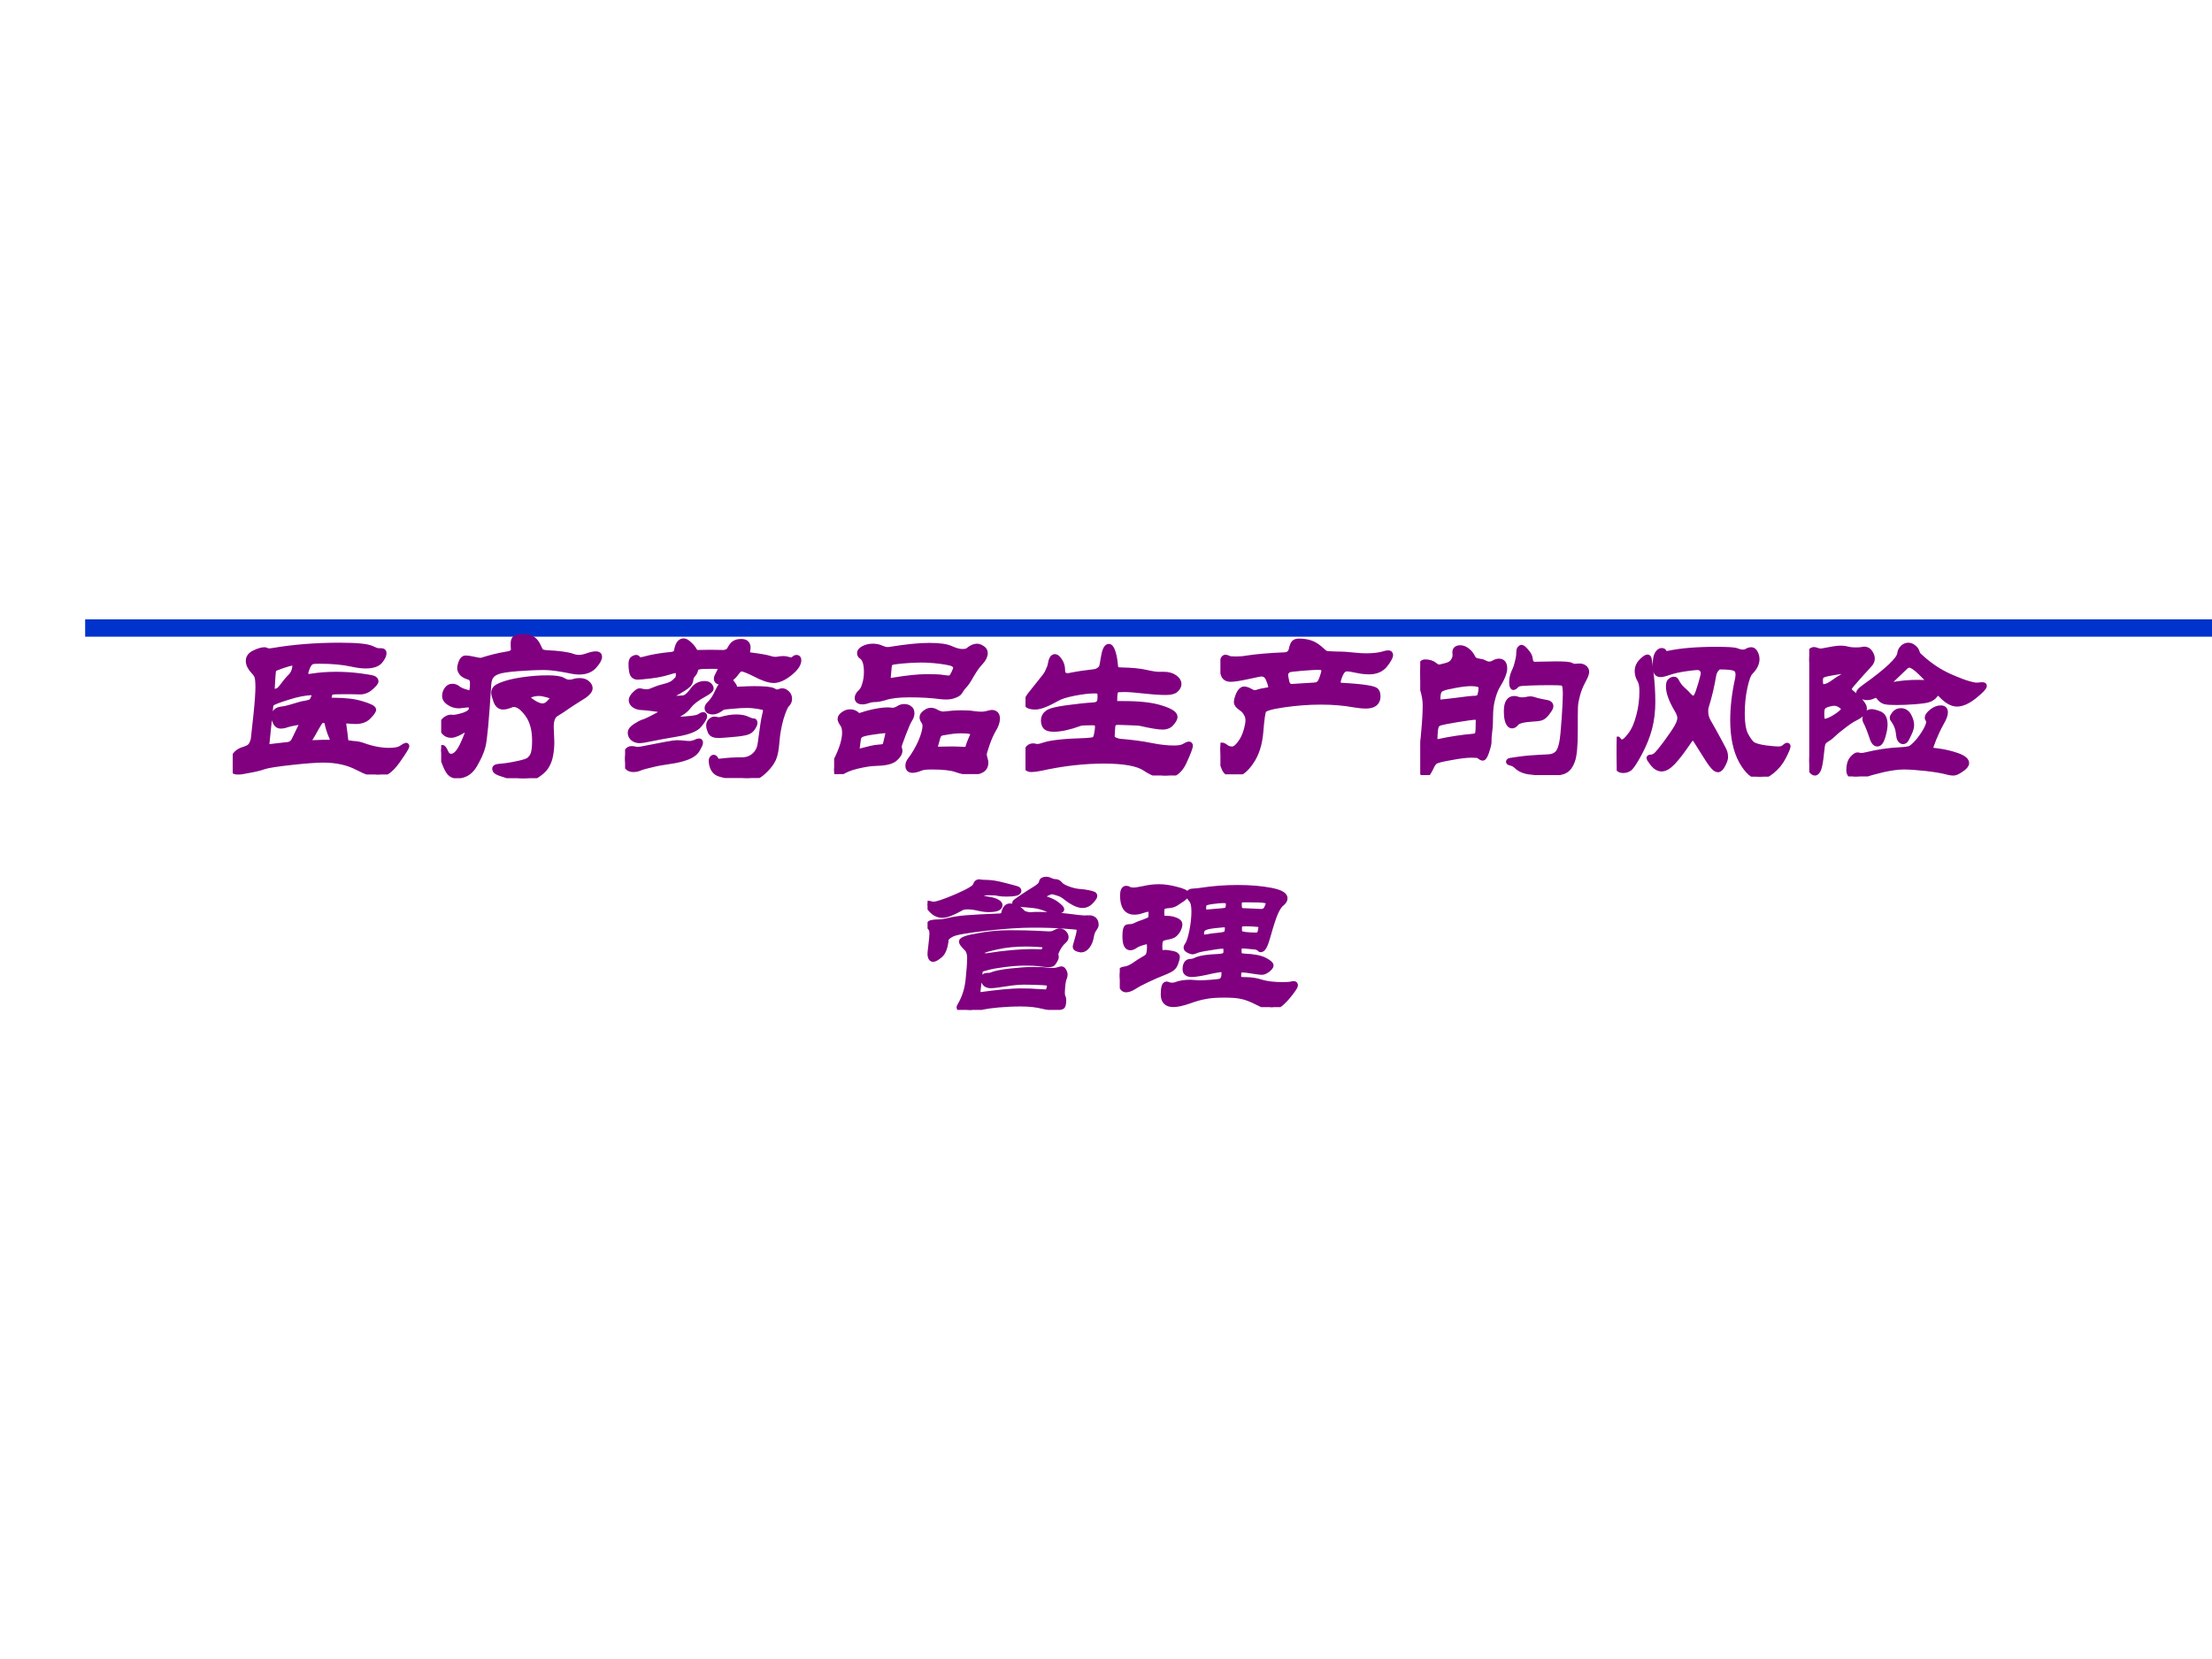 <?xml version="1.0" encoding="UTF-8" standalone="no"?>
<!DOCTYPE svg PUBLIC "-//W3C//DTD SVG 1.1//EN" "http://www.w3.org/Graphics/SVG/1.1/DTD/svg11.dtd">
<svg xmlns="http://www.w3.org/2000/svg" xmlns:xlink="http://www.w3.org/1999/xlink" version="1.1" width="720pt" height="540pt" viewBox="0 0 720 540">
<rect x="0" y="0" width="720" height="540" fill="#808080" stroke="none"/>
<g enable-background="new">
<g>
<g id="Layer-1" data-name="Artifact">
<clipPath id="cp0">
<path transform="matrix(1,0,0,-1,0,540)" d="M 0 0 L 720 0 L 720 540 L 0 540 Z " fill-rule="evenodd"/>
</clipPath>
<g clip-path="url(#cp0)">
<path transform="matrix(1,0,0,-1,0,540)" d="M 0 0 L 720 0 L 720 540 L 0 540 Z " fill="#ffffff" fill-rule="evenodd"/>
</g>
</g>
<g id="Layer-1" data-name="Artifact">
<clipPath id="cp1">
<path transform="matrix(1,0,0,-1,0,540)" d="M 0 0 L 720 0 L 720 540 L 0 540 Z " fill-rule="evenodd"/>
</clipPath>
<g clip-path="url(#cp1)">
<path transform="matrix(1,0,0,-1,0,540)" d="M 27.72 332.76 L 720 332.76 L 720 338.4 L 27.72 338.4 Z " fill="#0033cc" fill-rule="evenodd"/>
</g>
</g>
<g id="Layer-1" data-name="Span">
<clipPath id="cp2">
<path transform="matrix(1,0,0,-1,0,540)" d="M 0 0 L 720 0 L 720 540 L 0 540 Z " fill-rule="evenodd"/>
</clipPath>
<g clip-path="url(#cp2)">
<symbol id="font_3_1207">
<path d="M .884 .145 C .884 .139 .868 .113 .836 .068 C .804 .023 .772 0 .739 0 C .717 0 .682 .012 .634 .037 C .586 .062 .528 .075 .46 .075 C .425 .075 .372 .071 .299 .063 C .226 .055 .18 .048 .159 .041 C .139 .034 .115 .028 .086 .023 C .058 .017 .038 .014 .027 .014 C .016 .014 .008 .016 .005 .021 C .002 .026 0 .035 0 .05 C 0 .091 .019 .116 .058 .127 C .078 .133 .091 .141 .096 .152 C .102 .163 .106 .174 .107 .185 L .12 .304 C .127 .371 .13 .418 .13 .444 C .13 .471 .128 .489 .125 .498 C .122 .507 .116 .516 .107 .525 C .09 .543 .081 .561 .081 .578 C .081 .595 .091 .609 .111 .618 C .132 .628 .149 .633 .162 .633 C .165 .633 .169 .632 .172 .63 C .176 .628 .18 .627 .185 .627 C .19 .627 .196 .628 .204 .629 C .309 .647 .422 .656 .543 .656 C .629 .656 .684 .651 .707 .64 C .72 .634 .729 .63 .734 .629 C .739 .628 .746 .628 .755 .628 C .764 .628 .768 .625 .768 .618 C .768 .607 .762 .594 .749 .578 C .736 .562 .712 .554 .676 .554 C .656 .554 .633 .557 .606 .563 C .56 .573 .505 .578 .441 .578 C .422 .578 .41 .577 .406 .576 C .402 .575 .398 .573 .393 .568 C .388 .564 .383 .556 .378 .543 C .373 .531 .37 .521 .37 .514 C .37 .5 .379 .495 .397 .498 C .439 .505 .482 .508 .526 .508 C .57 .508 .611 .505 .649 .5 C .687 .495 .709 .491 .716 .488 C .723 .485 .727 .48 .727 .474 C .727 .468 .718 .458 .701 .443 C .684 .428 .665 .421 .644 .422 C .623 .423 .596 .423 .563 .423 C .531 .423 .512 .422 .506 .421 C .5 .42 .495 .416 .492 .407 C .489 .398 .488 .391 .488 .386 C .488 .381 .489 .378 .492 .377 C .495 .376 .502 .376 .513 .376 C .574 .376 .622 .37 .659 .358 C .696 .347 .715 .337 .715 .33 C .715 .323 .706 .311 .688 .293 C .671 .276 .644 .269 .609 .272 C .596 .273 .585 .274 .576 .274 C .567 .274 .562 .271 .562 .264 C .569 .215 .572 .186 .573 .177 C .574 .169 .576 .164 .579 .162 C .582 .16 .593 .158 .614 .156 C .635 .155 .651 .151 .664 .146 C .711 .129 .755 .121 .796 .121 C .825 .121 .846 .125 .859 .134 C .872 .143 .88 .147 .881 .147 C .883 .147 .884 .146 .884 .145 M .209 .421 C .224 .421 .237 .427 .246 .439 C .265 .464 .279 .482 .29 .493 C .309 .51 .318 .532 .318 .559 C .318 .566 .315 .569 .309 .569 C .298 .569 .28 .564 .253 .555 C .227 .546 .212 .54 .209 .536 C .206 .532 .204 .52 .203 .501 L .199 .435 C .199 .426 .202 .421 .209 .421 M .35 .25 C .353 .257 .355 .262 .355 .265 C .355 .268 .353 .269 .35 .269 C .347 .269 .336 .267 .318 .264 C .301 .261 .286 .258 .275 .254 C .264 .25 .254 .248 .243 .248 C .233 .248 .225 .253 .219 .264 C .214 .275 .211 .285 .211 .294 C .211 .315 .223 .328 .247 .331 C .265 .333 .286 .338 .311 .346 C .336 .354 .355 .359 .37 .361 C .385 .364 .395 .367 .399 .37 C .404 .373 .408 .38 .412 .39 C .416 .401 .418 .408 .418 .412 C .418 .416 .415 .418 .408 .418 C .372 .418 .329 .41 .28 .394 C .231 .379 .204 .368 .198 .362 C .194 .359 .192 .352 .191 .341 L .172 .154 C .172 .145 .177 .14 .186 .14 C .187 .14 .201 .142 .23 .145 C .259 .148 .277 .15 .283 .151 C .29 .152 .295 .155 .3 .158 C .305 .162 .31 .167 .313 .174 L .35 .25 M .512 .171 C .512 .172 .511 .174 .51 .177 C .499 .202 .491 .224 .486 .243 C .482 .262 .479 .272 .476 .274 C .473 .276 .469 .277 .462 .277 C .455 .277 .45 .275 .446 .271 C .442 .267 .434 .255 .423 .235 C .412 .215 .403 .199 .396 .188 C .389 .177 .385 .17 .385 .166 C .385 .162 .39 .16 .399 .16 L .432 .161 C .444 .162 .462 .162 .486 .162 C .503 .162 .512 .165 .512 .171 Z "/>
</symbol>
<symbol id="font_3_bd2">
<path d="M .804 .618 C .804 .607 .795 .591 .777 .571 C .76 .552 .735 .542 .702 .542 C .692 .542 .681 .543 .67 .545 C .607 .558 .559 .565 .526 .565 C .485 .565 .439 .563 .388 .559 C .337 .555 .304 .55 .287 .543 C .271 .537 .259 .529 .252 .518 C .245 .508 .241 .493 .24 .474 C .229 .295 .219 .192 .211 .163 C .204 .134 .189 .102 .168 .066 C .147 .031 .118 .013 .079 .013 C .065 .013 .054 .018 .045 .027 C .036 .036 .027 .054 .016 .083 C .005 .112 0 .132 0 .141 C 0 .15 .002 .155 .006 .155 C .01 .155 .015 .147 .022 .132 C .029 .117 .038 .11 .051 .11 C .072 .11 .091 .13 .11 .17 C .129 .211 .139 .238 .139 .253 C .139 .256 .138 .258 .135 .258 C .133 .258 .129 .256 .122 .251 C .09 .23 .066 .22 .051 .22 C .036 .22 .025 .225 .016 .235 C .008 .246 .004 .256 .004 .266 C .004 .277 .009 .286 .018 .295 C .028 .304 .039 .309 .05 .309 L .061 .308 C .073 .308 .092 .312 .117 .32 C .142 .329 .155 .34 .155 .354 C .155 .368 .149 .375 .137 .375 L .091 .37 C .072 .37 .056 .375 .041 .385 C .026 .395 .019 .406 .019 .417 C .019 .429 .022 .44 .029 .45 C .036 .461 .045 .466 .056 .466 C .067 .466 .076 .463 .083 .457 C .09 .451 .101 .445 .117 .44 C .133 .435 .143 .432 .147 .432 C .156 .432 .161 .449 .161 .483 C .161 .502 .154 .513 .14 .516 C .126 .52 .115 .526 .107 .534 C .1 .543 .096 .551 .096 .559 C .096 .567 .098 .577 .103 .59 C .108 .603 .115 .61 .124 .61 C .133 .61 .147 .608 .165 .604 C .183 .6 .194 .598 .199 .598 C .204 .598 .21 .599 .217 .602 C .252 .613 .291 .623 .334 .63 C .359 .633 .371 .643 .369 .658 C .368 .667 .368 .676 .368 .687 C .368 .698 .371 .706 .376 .711 C .382 .716 .395 .719 .416 .719 C .437 .719 .454 .715 .465 .707 C .477 .699 .486 .687 .493 .671 C .5 .655 .505 .646 .51 .643 C .515 .64 .523 .638 .536 .637 C .599 .634 .642 .628 .665 .62 C .678 .615 .691 .613 .702 .613 C .714 .613 .728 .616 .745 .622 C .762 .628 .776 .631 .787 .631 C .798 .631 .804 .627 .804 .618 M .705 .495 C .721 .495 .733 .491 .742 .483 C .751 .475 .756 .467 .756 .458 C .756 .443 .737 .425 .7 .404 C .668 .384 .647 .37 .637 .363 C .628 .356 .61 .344 .585 .329 C .567 .319 .558 .296 .558 .261 L .561 .185 C .561 .16 .559 .137 .555 .118 C .552 .099 .546 .083 .538 .068 C .53 .053 .519 .04 .504 .029 C .489 .017 .476 .009 .465 .006 C .454 .002 .437 0 .415 0 C .393 0 .367 .005 .337 .014 C .307 .023 .289 .03 .283 .034 C .277 .038 .274 .043 .274 .049 C .274 .055 .282 .058 .298 .059 C .314 .06 .339 .063 .374 .07 C .409 .077 .431 .083 .44 .088 C .45 .093 .459 .102 .466 .115 C .473 .128 .477 .153 .477 .19 C .477 .247 .465 .292 .44 .326 C .415 .36 .392 .377 .369 .377 C .364 .377 .356 .375 .345 .37 C .334 .366 .324 .364 .314 .364 C .299 .364 .287 .374 .28 .393 C .273 .412 .269 .427 .269 .436 C .269 .445 .273 .453 .281 .46 C .29 .467 .307 .474 .332 .482 C .358 .49 .389 .496 .426 .501 C .463 .506 .502 .509 .541 .509 C .58 .509 .606 .505 .618 .498 C .63 .491 .64 .487 .649 .487 C .658 .487 .667 .488 .676 .491 C .685 .494 .695 .495 .705 .495 M .515 .366 C .528 .366 .54 .372 .551 .384 C .563 .396 .569 .405 .569 .41 C .569 .415 .56 .42 .542 .425 C .525 .43 .51 .433 .497 .433 C .484 .433 .472 .431 .459 .427 C .446 .423 .44 .418 .44 .411 C .44 .405 .449 .396 .468 .384 C .487 .372 .503 .366 .515 .366 Z "/>
</symbol>
<symbol id="font_3_11f3">
<path d="M .882 .599 C .882 .58 .867 .558 .837 .534 C .807 .51 .78 .498 .756 .498 C .733 .498 .7 .509 .657 .532 C .623 .549 .601 .557 .59 .557 C .584 .557 .576 .55 .566 .537 C .557 .524 .549 .516 .542 .511 C .536 .507 .533 .503 .533 .5 C .533 .497 .536 .492 .543 .483 C .55 .474 .555 .467 .556 .461 C .558 .456 .561 .452 .564 .451 C .567 .45 .578 .45 .595 .451 C .612 .452 .633 .453 .657 .453 C .709 .453 .741 .45 .754 .443 C .762 .438 .768 .436 .773 .436 C .778 .436 .783 .437 .786 .439 C .79 .441 .795 .442 .801 .442 C .808 .442 .815 .438 .823 .431 C .831 .424 .835 .414 .835 .403 C .835 .392 .831 .383 .822 .374 C .814 .366 .804 .343 .792 .304 C .781 .265 .774 .226 .771 .187 C .768 .148 .763 .118 .754 .098 C .745 .079 .732 .061 .715 .044 C .698 .027 .683 .015 .67 .009 C .657 .003 .641 0 .621 0 C .601 0 .574 .003 .54 .009 C .507 .014 .484 .02 .473 .025 C .462 .03 .454 .039 .448 .051 C .443 .063 .44 .075 .44 .088 C .44 .093 .441 .096 .443 .099 C .446 .102 .448 .104 .451 .104 C .454 .104 .458 .101 .461 .094 C .464 .087 .469 .084 .474 .084 C .48 .084 .486 .084 .491 .085 C .523 .089 .558 .091 .596 .091 C .621 .091 .641 .099 .658 .114 C .675 .129 .686 .15 .689 .175 C .699 .251 .706 .297 .71 .313 C .714 .329 .716 .34 .716 .345 C .716 .351 .714 .355 .709 .358 C .704 .361 .694 .363 .677 .366 C .66 .369 .641 .371 .62 .371 C .599 .371 .575 .37 .548 .367 C .522 .365 .506 .363 .501 .362 C .496 .361 .492 .358 .487 .354 C .471 .343 .458 .338 .447 .338 C .437 .338 .43 .34 .425 .343 C .421 .346 .419 .351 .419 .356 C .419 .362 .422 .368 .429 .375 C .444 .39 .456 .407 .464 .424 C .477 .451 .485 .467 .49 .47 C .495 .473 .497 .477 .497 .482 C .497 .487 .493 .49 .486 .49 C .473 .49 .466 .495 .466 .506 C .466 .511 .47 .52 .477 .533 C .484 .546 .488 .556 .488 .561 C .488 .566 .485 .569 .48 .569 C .475 .57 .458 .57 .429 .57 C .4 .57 .381 .569 .372 .566 C .363 .563 .358 .558 .357 .55 C .356 .543 .352 .535 .345 .527 C .338 .52 .334 .511 .333 .501 C .332 .491 .328 .483 .322 .476 C .316 .47 .306 .462 .291 .453 C .277 .444 .257 .433 .231 .42 C .228 .418 .226 .416 .226 .413 C .226 .41 .23 .408 .238 .406 C .246 .405 .255 .404 .265 .404 C .276 .404 .286 .405 .297 .406 C .308 .408 .318 .415 .328 .426 C .338 .437 .344 .445 .346 .448 C .361 .469 .381 .479 .405 .479 C .416 .479 .423 .476 .428 .471 C .433 .466 .436 .461 .436 .455 C .436 .449 .424 .439 .4 .426 C .365 .407 .339 .387 .323 .366 C .308 .346 .285 .329 .255 .316 C .248 .313 .245 .309 .245 .304 C .245 .299 .249 .296 .258 .296 C .262 .296 .277 .297 .304 .299 C .331 .301 .349 .303 .358 .305 C .368 .307 .376 .31 .382 .314 C .389 .319 .394 .321 .397 .321 C .401 .321 .403 .319 .403 .315 C .403 .306 .394 .292 .377 .271 C .36 .25 .322 .235 .262 .225 C .203 .215 .159 .207 .131 .201 C .104 .195 .084 .192 .073 .192 C .062 .192 .052 .195 .042 .202 C .033 .209 .028 .219 .028 .23 C .028 .242 .037 .253 .055 .264 C .073 .275 .084 .281 .087 .282 C .094 .283 .114 .291 .146 .308 C .179 .325 .195 .335 .195 .34 C .195 .345 .179 .35 .147 .354 C .116 .358 .096 .36 .089 .36 C .072 .36 .058 .364 .048 .371 C .038 .378 .033 .387 .033 .396 C .033 .405 .039 .415 .05 .426 C .061 .437 .069 .442 .073 .442 C .078 .442 .083 .441 .089 .439 C .096 .438 .103 .437 .111 .437 C .119 .437 .131 .44 .146 .447 C .162 .454 .18 .46 .201 .465 C .222 .47 .238 .477 .248 .485 C .258 .494 .265 .5 .268 .505 C .271 .51 .273 .516 .273 .524 C .273 .541 .268 .549 .258 .549 C .253 .549 .238 .545 .215 .538 C .192 .531 .163 .525 .129 .521 C .096 .517 .074 .515 .063 .515 C .053 .515 .045 .519 .04 .527 C .035 .536 .032 .554 .032 .581 C .032 .594 .035 .602 .041 .606 C .047 .61 .052 .612 .056 .612 C .06 .612 .063 .61 .065 .606 C .067 .602 .071 .6 .077 .6 C .083 .6 .089 .601 .096 .603 C .135 .614 .182 .622 .235 .627 C .245 .628 .252 .631 .256 .634 C .26 .637 .263 .643 .264 .651 C .27 .681 .281 .696 .298 .696 C .306 .696 .316 .69 .327 .679 C .339 .668 .347 .658 .35 .651 C .354 .644 .357 .64 .36 .639 C .363 .638 .366 .637 .371 .637 L .43 .638 L .5 .637 C .505 .637 .511 .638 .518 .641 C .525 .644 .529 .648 .531 .651 C .541 .67 .55 .682 .559 .686 C .568 .691 .579 .693 .592 .693 C .613 .693 .624 .683 .624 .662 C .624 .659 .623 .654 .622 .647 C .621 .64 .62 .635 .62 .632 C .62 .629 .625 .626 .634 .625 C .688 .618 .722 .612 .737 .607 C .752 .602 .765 .601 .776 .603 C .787 .605 .796 .606 .805 .606 C .814 .606 .822 .605 .83 .602 C .838 .6 .844 .599 .847 .599 C .85 .599 .854 .601 .859 .605 C .864 .61 .869 .612 .872 .612 C .879 .612 .882 .608 .882 .599 M .65 .289 L .654 .289 C .657 .289 .659 .286 .659 .28 C .659 .274 .655 .266 .648 .255 C .641 .245 .632 .238 .619 .234 C .606 .23 .582 .226 .545 .223 C .509 .22 .486 .218 .475 .218 C .454 .218 .44 .224 .435 .236 C .43 .248 .427 .258 .427 .267 C .427 .276 .43 .284 .436 .289 C .442 .295 .448 .298 .454 .298 C .461 .298 .465 .297 .468 .296 C .471 .295 .474 .295 .477 .295 C .48 .295 .485 .296 .49 .297 C .518 .305 .543 .309 .565 .309 C .588 .309 .606 .306 .621 .299 C .636 .292 .645 .289 .65 .289 M .382 .18 C .382 .174 .377 .163 .367 .146 C .358 .13 .341 .117 .318 .108 C .295 .099 .265 .091 .228 .086 C .191 .081 .159 .075 .132 .068 C .106 .062 .087 .057 .075 .052 C .064 .047 .053 .045 .042 .045 C .014 .045 0 .063 0 .099 C 0 .114 .003 .126 .01 .135 C .017 .144 .024 .148 .032 .148 C .04 .148 .046 .147 .05 .146 C .054 .145 .058 .144 .063 .144 C .068 .144 .074 .145 .083 .146 C .188 .167 .247 .178 .262 .178 C .277 .178 .289 .177 .298 .176 C .308 .175 .318 .174 .327 .174 C .336 .174 .346 .176 .356 .18 C .366 .185 .373 .187 .376 .187 C .38 .187 .382 .185 .382 .18 Z "/>
</symbol>
<symbol id="font_3_d99">
<path d="M .726 .649 C .734 .649 .743 .646 .752 .64 C .762 .634 .767 .626 .767 .616 C .767 .601 .759 .585 .744 .569 C .729 .554 .714 .532 .698 .505 C .683 .478 .671 .46 .662 .451 C .654 .443 .646 .432 .637 .417 C .633 .411 .624 .406 .611 .401 C .598 .396 .584 .394 .571 .394 C .558 .394 .548 .395 .54 .396 C .493 .402 .442 .405 .385 .405 C .328 .405 .286 .4 .257 .39 C .237 .384 .221 .381 .208 .381 C .196 .381 .184 .379 .173 .375 C .162 .371 .152 .369 .145 .369 C .128 .369 .119 .375 .119 .387 C .119 .396 .124 .406 .134 .415 C .144 .424 .152 .438 .157 .457 C .163 .476 .166 .497 .166 .519 C .166 .562 .157 .589 .139 .6 C .134 .603 .131 .609 .131 .616 C .131 .624 .137 .631 .15 .638 C .163 .645 .179 .649 .196 .649 C .213 .649 .228 .646 .24 .64 C .253 .635 .262 .632 .269 .632 C .276 .632 .281 .632 .285 .633 C .365 .646 .431 .653 .483 .653 C .536 .653 .573 .648 .595 .637 C .618 .627 .636 .622 .651 .622 C .666 .622 .676 .624 .681 .628 C .698 .642 .713 .649 .726 .649 M .581 .487 C .588 .487 .593 .489 .597 .492 C .601 .496 .606 .504 .611 .515 C .617 .527 .62 .536 .62 .542 C .62 .548 .616 .554 .609 .559 C .602 .565 .58 .57 .543 .575 C .506 .58 .472 .582 .441 .582 C .41 .582 .378 .58 .345 .577 C .312 .574 .294 .571 .29 .568 C .286 .566 .283 .563 .281 .559 C .28 .556 .278 .546 .277 .531 L .273 .486 C .273 .479 .276 .475 .282 .475 C .288 .475 .293 .475 .298 .476 C .371 .488 .428 .494 .47 .494 C .512 .494 .54 .493 .554 .49 C .569 .488 .578 .487 .581 .487 M .123 .294 C .186 .315 .237 .325 .276 .325 L .296 .323 C .306 .323 .316 .326 .326 .332 C .336 .339 .346 .342 .357 .342 C .368 .342 .377 .339 .384 .333 C .391 .328 .394 .32 .394 .309 C .394 .299 .39 .288 .382 .276 C .375 .264 .364 .239 .35 .202 C .336 .165 .329 .145 .329 .141 C .329 .137 .33 .133 .331 .129 C .332 .125 .333 .122 .333 .119 C .333 .106 .324 .092 .307 .078 C .29 .064 .258 .057 .21 .056 C .188 .056 .157 .051 .118 .042 C .079 .033 .05 .02 .029 .005 C .024 .002 .02 0 .016 0 C .005 0 0 .008 0 .023 C 0 .038 .005 .056 .015 .076 C .042 .131 .055 .176 .055 .211 C .055 .231 .051 .246 .043 .256 C .036 .266 .032 .274 .032 .281 C .032 .288 .037 .296 .047 .303 C .058 .311 .069 .315 .08 .315 C .098 .315 .112 .308 .123 .294 M .121 .113 C .124 .113 .128 .114 .134 .116 C .175 .127 .204 .134 .221 .135 C .239 .136 .25 .138 .254 .14 C .258 .143 .261 .147 .263 .154 C .265 .161 .267 .171 .27 .183 C .273 .196 .275 .204 .275 .208 C .275 .218 .27 .223 .261 .223 C .252 .223 .229 .22 .194 .215 C .159 .21 .138 .204 .132 .198 C .126 .192 .123 .186 .122 .181 L .114 .12 C .114 .115 .116 .113 .121 .113 M .829 .282 C .829 .267 .823 .248 .81 .227 C .798 .206 .787 .182 .777 .153 C .767 .124 .762 .107 .762 .101 C .762 .095 .763 .088 .766 .079 C .769 .071 .77 .064 .77 .058 C .77 .026 .745 .01 .694 .01 C .671 .01 .647 .015 .622 .024 C .598 .033 .556 .038 .497 .038 C .47 .038 .451 .036 .442 .032 C .424 .025 .41 .021 .399 .021 C .384 .021 .377 .028 .377 .043 C .377 .052 .38 .061 .387 .07 C .409 .099 .427 .13 .442 .164 C .457 .199 .464 .226 .464 .246 C .464 .255 .461 .263 .456 .27 C .451 .277 .449 .283 .449 .29 C .449 .297 .454 .304 .463 .311 C .473 .319 .483 .323 .493 .323 C .503 .323 .513 .319 .524 .312 C .527 .311 .532 .309 .54 .306 C .549 .304 .555 .303 .558 .304 C .591 .308 .621 .31 .647 .31 C .674 .31 .695 .309 .71 .306 C .726 .304 .739 .303 .749 .303 C .759 .303 .769 .304 .779 .307 C .79 .31 .797 .312 .801 .312 C .82 .312 .829 .302 .829 .282 M .665 .124 C .675 .124 .681 .129 .683 .139 C .686 .149 .69 .162 .697 .177 C .704 .192 .708 .202 .708 .207 C .708 .217 .687 .222 .645 .222 C .625 .222 .603 .22 .58 .216 C .557 .213 .544 .21 .539 .207 C .535 .204 .532 .201 .53 .197 C .528 .194 .524 .182 .519 .162 C .514 .142 .511 .132 .511 .131 C .511 .127 .515 .125 .524 .125 L .591 .126 C .612 .126 .629 .126 .642 .125 C .656 .124 .664 .124 .665 .124 Z "/>
</symbol>
<symbol id="font_3_ef6">
<path d="M .439 .198 C .438 .192 .443 .186 .452 .181 C .462 .176 .472 .173 .483 .172 C .543 .167 .595 .16 .639 .151 C .683 .142 .722 .138 .755 .138 C .779 .138 .797 .141 .808 .148 C .82 .155 .828 .158 .831 .158 C .835 .158 .837 .156 .837 .152 C .837 .142 .826 .114 .805 .068 C .784 .023 .753 0 .712 0 C .68 0 .646 .012 .609 .037 C .572 .062 .502 .075 .399 .075 C .298 .075 .19 .063 .077 .038 C .057 .034 .041 .032 .03 .032 C .019 .032 .012 .035 .007 .041 C .002 .048 0 .059 0 .076 C 0 .125 .013 .149 .039 .149 C .042 .149 .046 .148 .05 .147 C .055 .146 .06 .146 .065 .146 C .07 .146 .081 .149 .096 .154 C .128 .165 .198 .173 .306 .176 C .328 .177 .342 .179 .349 .182 C .356 .185 .36 .194 .363 .209 C .366 .224 .368 .237 .368 .246 C .368 .256 .366 .262 .362 .265 C .358 .268 .351 .27 .34 .27 C .306 .27 .285 .269 .276 .266 C .224 .247 .18 .237 .144 .237 C .125 .237 .112 .24 .104 .247 C .097 .254 .093 .266 .093 .281 C .093 .296 .1 .309 .113 .318 C .126 .328 .159 .336 .211 .343 C .264 .35 .308 .355 .344 .357 C .36 .358 .37 .362 .374 .369 C .379 .376 .381 .386 .381 .401 C .381 .416 .379 .425 .374 .428 C .37 .431 .363 .432 .352 .432 C .324 .432 .289 .428 .248 .42 C .207 .412 .179 .403 .163 .394 C .112 .365 .074 .35 .051 .35 C .021 .35 .006 .357 .006 .371 C .006 .38 .012 .393 .024 .409 L .075 .473 C .094 .496 .105 .511 .108 .516 C .111 .521 .115 .529 .119 .539 C .124 .549 .127 .558 .128 .566 C .132 .591 .139 .603 .15 .603 C .157 .603 .164 .596 .173 .583 C .182 .57 .187 .554 .187 .535 C .187 .516 .196 .506 .215 .506 C .219 .506 .224 .507 .229 .508 C .263 .515 .303 .521 .348 .526 C .359 .527 .368 .531 .376 .537 C .384 .543 .389 .55 .39 .557 C .392 .564 .394 .577 .397 .595 C .403 .635 .412 .655 .424 .655 C .431 .655 .438 .645 .444 .626 C .45 .607 .454 .584 .456 .558 C .457 .548 .46 .542 .464 .539 C .468 .536 .478 .535 .493 .535 C .542 .534 .582 .53 .613 .523 C .644 .516 .665 .513 .675 .513 L .704 .513 C .726 .513 .744 .508 .758 .498 C .772 .488 .779 .477 .779 .466 C .779 .455 .774 .446 .764 .437 C .755 .428 .738 .424 .713 .424 C .688 .424 .653 .426 .607 .431 C .562 .436 .527 .439 .504 .439 C .481 .439 .467 .438 .461 .435 C .455 .432 .452 .413 .452 .378 C .452 .369 .456 .365 .464 .364 C .473 .364 .485 .364 .5 .364 C .581 .364 .644 .357 .69 .342 C .736 .328 .759 .313 .759 .298 C .759 .291 .754 .281 .743 .268 C .733 .255 .718 .248 .697 .248 C .677 .248 .639 .254 .583 .267 C .576 .268 .559 .269 .532 .27 C .505 .271 .485 .272 .473 .272 C .461 .272 .453 .27 .449 .266 C .445 .262 .443 .256 .442 .248 L .439 .198 Z "/>
</symbol>
<symbol id="font_3_684">
<path d="M .864 .607 C .864 .598 .855 .581 .837 .558 C .819 .535 .792 .523 .757 .523 C .739 .523 .718 .525 .695 .53 C .672 .535 .655 .538 .644 .538 C .629 .538 .618 .528 .609 .508 C .601 .489 .597 .474 .597 .465 C .597 .456 .604 .452 .617 .451 C .673 .448 .714 .444 .74 .44 C .766 .436 .782 .432 .789 .427 C .796 .422 .8 .412 .8 .396 C .8 .381 .795 .369 .785 .361 C .775 .353 .76 .349 .741 .349 C .722 .349 .702 .351 .679 .355 C .63 .364 .574 .369 .511 .369 C .448 .369 .386 .364 .323 .355 C .26 .346 .226 .336 .22 .326 C .214 .317 .209 .281 .204 .218 C .199 .155 .183 .103 .154 .062 C .126 .021 .097 0 .068 0 C .057 0 .046 .004 .035 .011 C .024 .018 .016 .037 .009 .066 C .003 .096 0 .117 0 .129 C 0 .141 .002 .147 .007 .147 C .012 .147 .019 .144 .028 .137 C .037 .13 .047 .127 .06 .127 C .073 .127 .086 .137 .1 .156 C .115 .175 .125 .197 .132 .221 C .139 .245 .142 .263 .142 .275 C .142 .287 .139 .299 .132 .31 C .126 .321 .118 .33 .107 .337 C .091 .348 .083 .358 .083 .367 C .083 .377 .087 .39 .094 .407 C .102 .424 .111 .432 .12 .432 C .129 .432 .139 .429 .149 .423 C .16 .417 .167 .414 .172 .414 C .177 .414 .182 .414 .185 .415 C .198 .42 .218 .424 .243 .428 C .253 .429 .258 .434 .258 .442 C .258 .451 .254 .464 .246 .483 C .239 .502 .226 .512 .209 .512 C .202 .512 .178 .507 .137 .498 C .096 .489 .067 .485 .052 .485 C .037 .485 .026 .49 .02 .5 C .014 .51 .011 .528 .011 .554 C .011 .581 .016 .594 .026 .594 C .03 .594 .035 .592 .041 .589 C .047 .586 .059 .585 .078 .585 C .097 .585 .115 .586 .13 .589 C .182 .597 .248 .603 .327 .606 C .346 .607 .358 .617 .362 .634 C .366 .651 .37 .663 .375 .668 C .38 .673 .388 .676 .399 .676 C .424 .676 .446 .672 .464 .665 C .482 .658 .501 .644 .522 .624 C .527 .619 .532 .616 .537 .614 C .542 .612 .56 .611 .592 .61 C .624 .61 .652 .608 .677 .605 C .702 .602 .724 .601 .742 .601 C .78 .601 .81 .605 .833 .612 C .841 .615 .848 .616 .854 .616 C .861 .616 .864 .613 .864 .607 M .362 .445 L .441 .45 C .47 .451 .486 .453 .491 .454 C .496 .456 .5 .459 .505 .464 C .51 .469 .515 .48 .52 .495 C .525 .51 .528 .521 .528 .528 C .528 .54 .518 .546 .499 .546 C .48 .546 .452 .544 .414 .541 C .376 .538 .354 .535 .349 .533 C .344 .531 .339 .527 .335 .522 C .332 .517 .33 .511 .33 .506 C .33 .501 .332 .489 .336 .471 C .34 .454 .349 .445 .362 .445 Z "/>
</symbol>
<symbol id="font_3_768">
<path d="M .812 .553 C .82 .553 .827 .551 .834 .546 C .841 .541 .845 .534 .845 .525 C .845 .516 .839 .5 .826 .477 C .814 .454 .805 .432 .799 .409 C .793 .387 .789 .367 .788 .35 C .787 .333 .787 .289 .787 .217 C .787 .146 .782 .098 .773 .073 C .764 .048 .752 .032 .737 .024 C .723 .015 .698 .011 .663 .011 C .628 .011 .594 .013 .562 .017 C .531 .02 .507 .03 .49 .047 C .481 .056 .47 .061 .456 .064 C .453 .065 .451 .066 .451 .068 C .451 .071 .454 .072 .459 .073 L .507 .08 C .534 .084 .582 .088 .651 .091 C .672 .092 .687 .098 .698 .109 C .709 .12 .716 .138 .721 .162 C .726 .186 .73 .228 .734 .287 C .738 .346 .74 .388 .74 .412 C .74 .436 .738 .451 .735 .458 C .732 .465 .727 .469 .721 .47 C .715 .471 .693 .472 .656 .472 C .619 .472 .585 .471 .554 .47 C .523 .469 .506 .467 .501 .465 C .496 .464 .491 .46 .486 .455 C .481 .45 .477 .447 .475 .447 C .47 .447 .467 .456 .467 .473 C .467 .491 .471 .508 .478 .524 C .486 .54 .492 .557 .496 .576 C .501 .595 .503 .609 .503 .62 C .503 .631 .504 .638 .507 .642 C .51 .646 .513 .648 .516 .648 C .52 .648 .528 .641 .539 .628 C .551 .615 .557 .602 .558 .591 C .559 .58 .562 .573 .567 .568 C .572 .564 .576 .562 .581 .562 L .689 .564 C .734 .564 .761 .562 .768 .557 C .775 .553 .784 .551 .793 .552 C .802 .553 .809 .553 .812 .553 M .4 .578 C .419 .578 .428 .566 .428 .543 C .428 .522 .416 .492 .391 .452 C .381 .435 .373 .412 .366 .385 C .359 .358 .356 .329 .356 .3 C .356 .271 .355 .245 .352 .224 C .349 .203 .348 .183 .348 .165 C .347 .154 .343 .138 .336 .118 C .329 .098 .323 .088 .318 .088 C .313 .088 .307 .092 .298 .099 C .295 .102 .282 .103 .259 .103 C .236 .103 .201 .099 .154 .09 C .107 .082 .08 .075 .073 .068 C .066 .061 .061 .054 .058 .047 C .055 .04 .05 .03 .043 .018 C .036 .006 .03 0 .025 0 C .021 0 .018 .002 .016 .005 C .014 .008 .012 .019 .009 .038 C .007 .058 .006 .077 .006 .096 C .006 .115 .007 .126 .008 .131 C .012 .144 .016 .176 .02 .227 C .025 .279 .027 .322 .027 .356 C .027 .383 .022 .41 .013 .439 C .004 .468 0 .496 0 .522 C 0 .557 .008 .574 .024 .574 C .045 .574 .061 .569 .074 .558 C .082 .551 .089 .548 .095 .548 C .101 .548 .113 .551 .132 .556 C .151 .561 .163 .569 .169 .58 C .176 .591 .179 .6 .179 .609 L .178 .625 C .178 .639 .187 .646 .204 .646 C .216 .646 .228 .641 .239 .632 C .251 .623 .26 .611 .267 .596 C .269 .592 .273 .588 .278 .584 C .284 .581 .291 .579 .3 .578 C .309 .577 .318 .575 .327 .57 C .336 .565 .344 .563 .351 .563 C .358 .563 .366 .565 .375 .57 C .384 .575 .393 .578 .4 .578 M .104 .37 C .109 .37 .136 .373 .185 .379 C .234 .386 .266 .389 .28 .389 C .294 .39 .303 .396 .306 .407 C .309 .419 .311 .431 .311 .442 C .311 .452 .307 .459 .298 .462 C .289 .465 .276 .467 .257 .467 C .238 .467 .212 .464 .179 .458 C .146 .452 .124 .447 .113 .442 C .102 .438 .095 .431 .092 .42 C .089 .41 .088 .399 .088 .387 C .088 .376 .093 .37 .104 .37 M .086 .168 C .088 .168 .09 .168 .093 .169 C .154 .182 .213 .191 .271 .196 C .283 .197 .29 .202 .293 .21 C .296 .218 .297 .242 .297 .281 C .297 .291 .291 .296 .28 .296 C .269 .296 .239 .292 .19 .284 C .141 .276 .112 .27 .102 .267 C .093 .264 .086 .26 .082 .253 C .079 .247 .076 .236 .075 .22 C .074 .205 .073 .192 .073 .182 C .073 .173 .077 .168 .086 .168 M .663 .35 C .663 .344 .658 .335 .648 .322 C .639 .309 .63 .3 .621 .295 C .612 .29 .597 .288 .576 .287 C .526 .284 .496 .277 .487 .264 C .481 .256 .474 .252 .466 .252 C .459 .252 .452 .259 .447 .272 C .442 .285 .44 .303 .44 .326 C .44 .367 .453 .388 .478 .388 C .484 .388 .49 .387 .497 .384 C .504 .382 .511 .381 .518 .381 C .525 .381 .533 .382 .54 .383 C .547 .385 .554 .386 .56 .386 C .567 .386 .577 .384 .591 .379 C .605 .375 .62 .372 .637 .369 C .654 .367 .663 .361 .663 .35 Z "/>
</symbol>
<symbol id="font_3_847">
<path d="M .87 .155 C .87 .148 .862 .129 .847 .1 C .832 .071 .812 .047 .788 .028 C .764 .009 .744 0 .728 0 C .697 0 .666 .026 .636 .079 C .607 .132 .592 .201 .592 .288 C .592 .353 .6 .423 .617 .499 C .618 .506 .619 .513 .619 .519 C .619 .536 .613 .547 .601 .552 C .59 .557 .564 .56 .523 .56 C .518 .56 .512 .555 .505 .546 C .498 .537 .494 .528 .492 .517 C .483 .463 .471 .411 .455 .36 C .452 .351 .451 .342 .451 .333 C .451 .313 .456 .295 .466 .278 C .485 .245 .503 .213 .52 .181 C .537 .15 .547 .13 .549 .123 C .551 .116 .552 .108 .552 .099 C .552 .09 .548 .078 .539 .061 C .531 .045 .523 .037 .515 .037 C .503 .037 .487 .054 .466 .087 L .406 .182 C .399 .194 .392 .2 .387 .2 C .382 .2 .375 .193 .366 .18 C .333 .131 .306 .096 .285 .074 C .264 .052 .245 .041 .229 .041 C .214 .041 .199 .049 .186 .065 C .173 .082 .166 .092 .166 .095 C .166 .097 .17 .098 .177 .098 C .185 .099 .193 .102 .201 .109 C .209 .116 .226 .136 .252 .171 C .278 .206 .296 .233 .307 .252 C .318 .271 .323 .287 .323 .299 C .323 .311 .317 .326 .306 .344 C .279 .39 .265 .428 .265 .459 C .265 .474 .268 .483 .274 .487 C .28 .492 .286 .494 .291 .494 C .296 .494 .3 .492 .302 .487 C .311 .469 .322 .454 .335 .443 C .348 .432 .358 .421 .367 .411 C .376 .402 .384 .397 .39 .397 C .396 .397 .402 .401 .407 .41 C .412 .419 .419 .438 .428 .468 C .437 .499 .442 .518 .442 .527 C .442 .536 .439 .543 .433 .548 C .428 .554 .42 .557 .411 .557 C .402 .557 .38 .555 .347 .55 C .314 .545 .288 .539 .268 .532 C .248 .525 .233 .521 .223 .521 C .214 .521 .207 .524 .203 .531 C .2 .538 .198 .553 .198 .574 C .198 .595 .201 .612 .207 .623 C .214 .634 .221 .64 .228 .64 C .236 .64 .24 .637 .24 .632 C .24 .627 .242 .624 .247 .624 C .252 .624 .258 .625 .264 .626 C .325 .639 .405 .646 .506 .646 C .564 .646 .599 .644 .611 .639 C .623 .634 .633 .632 .642 .632 C .651 .632 .658 .634 .664 .638 C .671 .642 .678 .644 .685 .644 C .693 .644 .699 .639 .704 .629 C .709 .62 .712 .609 .712 .598 C .712 .576 .701 .554 .68 .533 C .669 .522 .659 .495 .65 .452 C .641 .41 .637 .366 .637 .319 C .637 .272 .643 .237 .654 .214 C .666 .191 .678 .174 .689 .165 C .701 .156 .723 .15 .755 .145 C .788 .141 .81 .139 .822 .139 C .835 .139 .845 .142 .852 .148 C .86 .155 .865 .158 .867 .158 C .869 .158 .87 .157 .87 .155 M .157 .607 C .16 .607 .163 .603 .164 .596 C .166 .589 .169 .564 .174 .519 C .179 .474 .182 .428 .182 .381 C .182 .334 .177 .289 .166 .247 C .155 .205 .138 .163 .115 .12 C .092 .077 .075 .052 .066 .044 C .057 .037 .046 .033 .032 .033 C .018 .033 .009 .039 .005 .051 C .002 .063 0 .089 0 .129 C 0 .17 .002 .19 .005 .19 C .006 .19 .008 .187 .011 .182 C .015 .177 .021 .175 .03 .175 C .039 .175 .052 .187 .071 .212 C .09 .237 .104 .27 .114 .31 C .125 .35 .13 .392 .13 .435 C .13 .462 .126 .481 .118 .494 C .11 .507 .106 .522 .106 .539 C .106 .556 .113 .572 .127 .586 C .141 .6 .151 .607 .157 .607 Z "/>
</symbol>
<symbol id="font_3_1105">
<path d="M .889 .461 C .889 .453 .872 .436 .839 .409 C .806 .383 .777 .37 .752 .37 C .727 .37 .7 .385 .671 .416 C .664 .423 .658 .427 .654 .427 C .651 .427 .645 .422 .638 .413 C .631 .404 .622 .398 .61 .393 C .598 .388 .574 .385 .538 .382 C .502 .379 .47 .378 .443 .378 C .416 .378 .396 .379 .385 .382 C .374 .385 .365 .392 .358 .401 C .351 .41 .346 .415 .341 .415 C .337 .415 .331 .413 .322 .409 C .313 .405 .304 .403 .295 .403 C .286 .403 .277 .405 .267 .408 C .258 .412 .253 .417 .253 .424 C .253 .431 .263 .441 .284 .456 C .399 .538 .458 .594 .462 .624 C .463 .636 .468 .646 .476 .654 C .485 .662 .494 .666 .504 .666 C .514 .666 .523 .662 .531 .655 C .539 .648 .544 .642 .546 .635 C .548 .629 .55 .624 .552 .62 C .554 .617 .566 .606 .588 .587 C .61 .569 .633 .552 .658 .537 C .683 .522 .71 .509 .739 .497 C .768 .485 .792 .476 .81 .471 C .828 .466 .841 .463 .849 .463 C .857 .463 .863 .463 .868 .464 C .873 .465 .878 .465 .882 .465 C .887 .465 .889 .464 .889 .461 M .612 .48 C .612 .484 .598 .5 .57 .527 C .543 .554 .522 .568 .509 .568 C .502 .568 .494 .564 .487 .557 C .48 .55 .464 .535 .439 .511 C .414 .488 .402 .474 .402 .47 C .402 .466 .404 .464 .408 .464 C .413 .464 .419 .465 .427 .466 C .465 .473 .507 .477 .552 .477 L .596 .476 C .607 .476 .612 .477 .612 .48 M .28 .646 C .293 .646 .302 .64 .309 .629 C .316 .618 .319 .609 .319 .6 C .319 .591 .316 .583 .311 .576 C .306 .569 .291 .553 .266 .526 C .242 .499 .225 .48 .215 .468 C .206 .457 .201 .448 .201 .443 C .201 .438 .206 .432 .215 .425 C .224 .418 .237 .406 .254 .388 C .271 .37 .279 .356 .279 .347 C .279 .338 .276 .33 .269 .322 C .263 .315 .251 .307 .234 .298 C .217 .29 .198 .277 .176 .26 C .154 .243 .137 .23 .126 .219 C .115 .208 .104 .199 .091 .191 C .079 .184 .072 .177 .069 .17 C .066 .164 .063 .145 .06 .113 C .057 .082 .053 .058 .048 .042 C .043 .027 .036 .019 .029 .019 C .022 .019 .016 .024 .009 .035 C .003 .046 0 .062 0 .083 C 0 .105 .002 .13 .005 .158 C .009 .186 .011 .238 .011 .313 C .011 .424 .008 .512 .001 .577 C 0 .584 0 .591 0 .597 C 0 .628 .008 .644 .025 .644 C .028 .644 .034 .642 .043 .639 C .052 .636 .059 .636 .066 .637 C .111 .646 .142 .651 .158 .651 C .174 .651 .187 .649 .198 .646 C .209 .643 .222 .642 .237 .642 C .253 .642 .263 .643 .267 .644 C .272 .645 .276 .646 .28 .646 M .071 .455 C .086 .455 .102 .462 .12 .475 C .138 .488 .153 .498 .164 .504 C .176 .511 .182 .517 .182 .524 C .182 .532 .176 .536 .165 .536 C .161 .536 .144 .533 .114 .528 C .084 .523 .067 .518 .062 .512 C .057 .507 .055 .499 .055 .489 C .055 .48 .056 .472 .057 .465 C .059 .458 .064 .455 .071 .455 M .176 .343 C .176 .349 .171 .356 .16 .363 C .149 .37 .139 .374 .128 .374 C .118 .374 .107 .372 .094 .368 C .081 .364 .073 .359 .068 .352 C .064 .346 .062 .335 .062 .319 C .062 .304 .063 .293 .065 .287 C .067 .282 .071 .279 .077 .279 C .091 .279 .111 .287 .137 .304 C .163 .321 .176 .334 .176 .343 M .799 .068 C .799 .059 .79 .048 .773 .037 C .756 .025 .743 .019 .734 .019 C .726 .019 .718 .02 .71 .022 C .68 .03 .642 .037 .596 .042 C .55 .047 .512 .05 .482 .05 C .452 .05 .416 .045 .375 .036 C .334 .026 .304 .018 .285 .011 C .267 .004 .251 0 .237 0 C .214 0 .203 .011 .203 .033 C .203 .058 .209 .078 .221 .091 C .233 .105 .243 .11 .251 .107 C .255 .106 .26 .105 .265 .105 C .27 .105 .279 .106 .291 .109 C .344 .122 .4 .131 .46 .134 C .487 .135 .506 .138 .515 .142 C .524 .147 .537 .158 .553 .176 C .569 .195 .582 .214 .593 .233 C .604 .253 .609 .267 .609 .275 C .609 .284 .608 .289 .605 .291 C .603 .293 .602 .295 .602 .298 C .602 .307 .609 .317 .624 .329 C .639 .341 .654 .347 .669 .347 C .684 .347 .691 .34 .691 .326 C .691 .313 .684 .295 .671 .273 C .656 .246 .643 .218 .632 .191 C .621 .164 .616 .148 .616 .143 C .616 .139 .618 .136 .622 .134 C .626 .132 .635 .13 .65 .129 C .688 .124 .722 .116 .753 .105 C .784 .094 .799 .081 .799 .068 M .466 .333 C .484 .333 .497 .324 .506 .307 C .515 .29 .519 .275 .519 .262 C .519 .249 .515 .236 .508 .221 C .501 .206 .496 .196 .492 .189 C .488 .182 .483 .179 .477 .179 C .472 .179 .467 .182 .463 .188 C .459 .194 .457 .202 .456 .213 C .454 .241 .445 .266 .428 .289 C .425 .292 .424 .296 .424 .299 C .424 .303 .428 .31 .435 .319 C .443 .328 .453 .333 .466 .333 M .317 .328 C .325 .328 .338 .325 .356 .318 C .375 .311 .384 .293 .384 .264 C .384 .247 .38 .227 .373 .203 C .366 .179 .357 .167 .347 .167 C .337 .167 .329 .175 .323 .192 C .308 .237 .296 .267 .287 .282 C .286 .284 .285 .287 .285 .292 C .285 .297 .287 .305 .292 .314 C .297 .323 .305 .328 .317 .328 Z "/>
</symbol>
<use xlink:href="#font_3_1207" transform="matrix(63.984,0,0,-63.984,75.751,252.098)" fill="#800080"/>
<use xlink:href="#font_3_bd2" transform="matrix(63.984,0,0,-63.984,143.606,253.313)" fill="#800080"/>
<use xlink:href="#font_3_11f3" transform="matrix(63.984,0,0,-63.984,203.463,253.249)" fill="#800080"/>
<use xlink:href="#font_3_d99" transform="matrix(63.984,0,0,-63.984,271.51,251.97)" fill="#800080"/>
<use xlink:href="#font_3_ef6" transform="matrix(63.984,0,0,-63.984,333.799,252.417)" fill="#800080"/>
<use xlink:href="#font_3_684" transform="matrix(63.984,0,0,-63.984,397.239,252.034)" fill="#800080"/>
<use xlink:href="#font_3_768" transform="matrix(63.984,0,0,-63.984,462.278,252.29)" fill="#800080"/>
<use xlink:href="#font_3_847" transform="matrix(63.984,0,0,-63.984,526.231,252.801)" fill="#800080"/>
<use xlink:href="#font_3_1105" transform="matrix(63.984,0,0,-63.984,588.903,252.737)" fill="#800080"/>
<use xlink:href="#font_3_1207" stroke-width=".029" stroke-linecap="butt" stroke-miterlimit="10" stroke-linejoin="miter" transform="matrix(63.984,0,0,-63.984,75.751,252.098)" fill="none" stroke="#800080"/>
<use xlink:href="#font_3_bd2" stroke-width=".029" stroke-linecap="butt" stroke-miterlimit="10" stroke-linejoin="miter" transform="matrix(63.984,0,0,-63.984,143.606,253.313)" fill="none" stroke="#800080"/>
<use xlink:href="#font_3_11f3" stroke-width=".029" stroke-linecap="butt" stroke-miterlimit="10" stroke-linejoin="miter" transform="matrix(63.984,0,0,-63.984,203.463,253.249)" fill="none" stroke="#800080"/>
<use xlink:href="#font_3_d99" stroke-width=".029" stroke-linecap="butt" stroke-miterlimit="10" stroke-linejoin="miter" transform="matrix(63.984,0,0,-63.984,271.51,251.97)" fill="none" stroke="#800080"/>
<use xlink:href="#font_3_ef6" stroke-width=".029" stroke-linecap="butt" stroke-miterlimit="10" stroke-linejoin="miter" transform="matrix(63.984,0,0,-63.984,333.799,252.417)" fill="none" stroke="#800080"/>
<use xlink:href="#font_3_684" stroke-width=".029" stroke-linecap="butt" stroke-miterlimit="10" stroke-linejoin="miter" transform="matrix(63.984,0,0,-63.984,397.239,252.034)" fill="none" stroke="#800080"/>
<use xlink:href="#font_3_768" stroke-width=".029" stroke-linecap="butt" stroke-miterlimit="10" stroke-linejoin="miter" transform="matrix(63.984,0,0,-63.984,462.278,252.29)" fill="none" stroke="#800080"/>
<use xlink:href="#font_3_847" stroke-width=".029" stroke-linecap="butt" stroke-miterlimit="10" stroke-linejoin="miter" transform="matrix(63.984,0,0,-63.984,526.231,252.801)" fill="none" stroke="#800080"/>
<use xlink:href="#font_3_1105" stroke-width=".029" stroke-linecap="butt" stroke-miterlimit="10" stroke-linejoin="miter" transform="matrix(63.984,0,0,-63.984,588.903,252.737)" fill="none" stroke="#800080"/>
</g>
</g>
<g id="Layer-1" data-name="Span">
<clipPath id="cp4">
<path transform="matrix(1,0,0,-1,0,540)" d="M 0 0 L 720 0 L 720 540 L 0 540 Z " fill-rule="evenodd"/>
</clipPath>
<g clip-path="url(#cp4)">
<symbol id="font_3_8f8">
<path d="M .604 .663 C .611 .663 .618 .661 .626 .657 C .634 .653 .642 .651 .65 .651 C .659 .651 .667 .647 .674 .638 C .68 .63 .694 .622 .716 .614 C .738 .606 .757 .602 .772 .601 C .788 .6 .803 .598 .817 .595 C .831 .592 .84 .59 .843 .588 C .847 .587 .849 .584 .849 .579 C .849 .575 .843 .566 .831 .553 C .819 .54 .805 .533 .789 .533 C .766 .533 .737 .547 .703 .574 C .69 .585 .676 .592 .661 .596 C .646 .601 .637 .603 .632 .603 C .628 .603 .62 .6 .608 .595 C .597 .59 .591 .583 .591 .574 C .591 .569 .592 .567 .594 .566 C .623 .557 .645 .547 .659 .535 C .674 .523 .681 .515 .681 .512 C .681 .507 .672 .504 .655 .504 C .638 .504 .626 .506 .619 .509 C .612 .513 .602 .517 .59 .521 C .578 .525 .567 .528 .557 .53 C .547 .532 .529 .534 .504 .536 C .479 .538 .463 .539 .456 .54 C .449 .541 .445 .543 .445 .545 C .445 .547 .457 .556 .481 .572 C .506 .589 .528 .603 .548 .615 C .569 .628 .58 .639 .581 .649 C .582 .658 .589 .663 .604 .663 M .3 .647 C .324 .647 .353 .642 .387 .633 C .422 .624 .443 .619 .451 .616 C .459 .614 .463 .611 .463 .606 C .463 .596 .442 .591 .4 .591 C .385 .591 .372 .592 .361 .594 C .351 .597 .335 .598 .314 .598 C .293 .598 .28 .596 .274 .593 C .269 .59 .266 .587 .266 .582 C .266 .578 .269 .574 .274 .571 C .279 .568 .292 .564 .312 .561 C .332 .558 .346 .553 .354 .548 C .363 .543 .367 .538 .367 .533 C .367 .519 .348 .512 .31 .512 C .297 .512 .279 .514 .258 .519 C .237 .524 .219 .526 .204 .526 C .19 .526 .179 .524 .172 .52 C .128 .495 .096 .483 .076 .483 C .056 .483 .038 .491 .023 .506 C .008 .522 0 .532 0 .535 C 0 .539 .001 .541 .004 .541 C .007 .541 .012 .54 .017 .538 C .022 .537 .027 .536 .031 .536 C .047 .536 .086 .549 .147 .575 C .209 .602 .242 .621 .245 .634 C .249 .647 .257 .652 .269 .649 C .273 .648 .283 .647 .3 .647 M .821 .467 C .844 .467 .856 .455 .856 .432 C .856 .427 .852 .42 .845 .41 C .838 .401 .834 .387 .831 .37 C .828 .353 .822 .338 .812 .325 C .803 .313 .792 .307 .781 .307 C .779 .307 .773 .308 .764 .311 C .755 .314 .752 .318 .753 .323 C .766 .367 .773 .394 .773 .404 C .773 .414 .77 .42 .765 .421 C .76 .423 .737 .425 .696 .428 C .655 .431 .602 .433 .538 .433 C .474 .433 .394 .428 .297 .417 C .2 .406 .142 .396 .123 .386 C .104 .376 .094 .367 .093 .358 C .089 .319 .079 .292 .063 .279 C .048 .266 .036 .259 .028 .259 C .023 .259 .02 .262 .017 .268 C .015 .274 .014 .28 .014 .285 C .014 .29 .016 .306 .019 .331 C .022 .356 .024 .376 .024 .389 C .024 .402 .021 .412 .016 .417 C .011 .423 .009 .428 .009 .433 C .009 .442 .025 .446 .058 .446 C .071 .446 .088 .449 .109 .454 C .13 .459 .159 .464 .196 .467 C .233 .47 .289 .473 .364 .476 C .379 .477 .387 .48 .388 .486 C .393 .513 .403 .527 .418 .527 C .443 .527 .464 .516 .483 .495 C .485 .492 .491 .489 .501 .486 C .511 .483 .52 .482 .528 .483 C .536 .484 .549 .484 .568 .484 C .619 .484 .667 .481 .714 .475 C .761 .469 .788 .466 .797 .466 L .821 .467 M .669 .4 C .68 .4 .688 .397 .694 .39 C .7 .384 .703 .377 .703 .37 C .703 .363 .699 .357 .691 .35 C .684 .344 .677 .336 .671 .327 C .665 .318 .66 .309 .656 .3 C .652 .291 .65 .285 .651 .281 C .652 .278 .653 .274 .653 .269 C .653 .265 .651 .259 .646 .251 C .642 .243 .638 .238 .634 .235 C .63 .233 .624 .232 .615 .232 C .607 .232 .592 .233 .571 .236 C .55 .239 .525 .24 .498 .24 C .471 .24 .437 .238 .396 .233 C .356 .228 .326 .223 .305 .217 C .284 .212 .273 .208 .27 .206 C .268 .205 .266 .198 .265 .187 L .254 .087 C .254 .079 .259 .075 .269 .076 C .364 .089 .431 .095 .47 .095 C .51 .095 .54 .094 .559 .092 C .579 .091 .592 .09 .599 .09 C .606 .09 .61 .091 .612 .092 C .614 .093 .616 .098 .618 .105 C .621 .113 .622 .119 .622 .124 C .622 .129 .62 .132 .617 .135 C .614 .138 .6 .14 .573 .141 C .547 .142 .52 .143 .492 .143 C .465 .143 .433 .14 .396 .134 C .36 .128 .335 .125 .321 .125 C .308 .125 .298 .129 .292 .137 C .287 .145 .284 .151 .284 .156 C .284 .161 .285 .165 .288 .168 C .291 .171 .294 .173 .298 .173 C .303 .174 .307 .174 .311 .174 C .316 .174 .321 .175 .326 .177 C .343 .184 .374 .191 .419 .196 C .465 .201 .504 .204 .536 .204 C .569 .204 .591 .203 .604 .201 C .617 .2 .629 .199 .638 .199 C .647 .199 .656 .2 .665 .203 C .674 .206 .679 .207 .682 .207 C .685 .207 .689 .204 .692 .198 C .696 .192 .698 .186 .698 .179 C .698 .173 .696 .166 .693 .159 C .69 .152 .688 .141 .686 .124 C .685 .107 .684 .095 .684 .086 C .684 .078 .685 .072 .687 .067 C .69 .062 .691 .056 .691 .049 C .691 .034 .689 .025 .686 .02 C .683 .015 .67 .013 .647 .013 C .624 .013 .604 .015 .586 .02 C .554 .028 .517 .032 .475 .032 C .434 .032 .396 .03 .361 .027 C .327 .024 .3 .02 .28 .016 C .26 .012 .246 .008 .238 .005 C .23 .002 .224 0 .219 0 C .214 0 .204 .001 .187 .003 C .17 .005 .162 .008 .162 .011 C .162 .014 .163 .018 .166 .022 C .189 .061 .203 .104 .208 .153 C .213 .202 .216 .239 .216 .262 C .216 .285 .211 .302 .201 .312 C .183 .33 .174 .342 .174 .347 C .174 .352 .181 .357 .196 .362 C .211 .367 .222 .369 .228 .37 C .235 .371 .243 .373 .254 .375 C .309 .386 .364 .391 .419 .391 C .474 .391 .521 .39 .559 .388 C .597 .386 .616 .385 .617 .385 C .63 .385 .64 .387 .648 .392 C .657 .397 .664 .4 .669 .4 M .576 .294 C .586 .294 .593 .298 .596 .306 C .599 .315 .601 .321 .601 .324 C .601 .327 .599 .33 .594 .331 C .59 .333 .578 .334 .558 .335 C .538 .336 .52 .337 .503 .337 C .446 .337 .396 .332 .353 .322 C .31 .313 .285 .305 .279 .3 C .274 .295 .271 .29 .271 .286 C .271 .282 .275 .279 .282 .276 C .289 .274 .296 .273 .303 .274 C .392 .288 .469 .295 .533 .295 L .576 .294 Z "/>
</symbol>
<symbol id="font_3_b9b">
<path d="M .338 .574 C .338 .568 .331 .56 .318 .551 C .305 .542 .294 .535 .285 .529 C .276 .523 .263 .519 .247 .518 C .231 .517 .221 .514 .217 .509 C .214 .505 .212 .496 .212 .481 C .212 .466 .213 .457 .216 .454 C .219 .451 .227 .45 .241 .45 C .256 .45 .27 .447 .283 .442 C .297 .437 .304 .43 .304 .422 C .304 .415 .302 .406 .297 .396 C .292 .386 .286 .378 .278 .371 C .271 .365 .257 .36 .238 .357 C .222 .354 .212 .35 .208 .343 C .204 .337 .202 .326 .202 .309 C .202 .292 .203 .283 .206 .28 C .209 .277 .216 .276 .225 .276 L .233 .277 C .238 .277 .249 .275 .266 .272 C .283 .269 .291 .263 .291 .256 C .291 .249 .289 .24 .284 .227 C .28 .214 .274 .205 .265 .198 C .257 .192 .241 .184 .218 .175 C .195 .166 .169 .155 .138 .14 C .108 .126 .086 .114 .071 .104 C .056 .095 .043 .09 .032 .09 C .021 .09 .013 .098 .008 .114 C .003 .13 0 .147 0 .164 C 0 .181 .008 .191 .024 .192 C .041 .194 .059 .202 .08 .217 C .09 .224 .106 .235 .129 .248 C .139 .253 .145 .259 .148 .268 C .151 .277 .153 .29 .153 .308 C .153 .326 .149 .335 .141 .335 C .134 .335 .122 .332 .107 .327 C .092 .322 .081 .316 .074 .311 C .067 .306 .06 .304 .053 .304 C .036 .304 .028 .323 .028 .361 C .028 .377 .029 .388 .031 .395 C .033 .402 .035 .405 .038 .406 C .041 .407 .046 .408 .053 .408 C .061 .408 .07 .41 .08 .415 C .09 .42 .104 .426 .123 .432 C .142 .439 .153 .444 .156 .448 C .159 .452 .161 .462 .161 .477 C .161 .492 .156 .5 .147 .5 C .138 .5 .127 .497 .113 .492 C .099 .487 .086 .485 .074 .485 C .035 .485 .016 .513 .016 .568 C .016 .591 .022 .603 .033 .603 C .038 .603 .043 .601 .048 .598 C .054 .595 .062 .594 .071 .594 C .08 .594 .098 .597 .123 .602 C .148 .608 .174 .611 .2 .611 C .226 .611 .255 .607 .288 .598 C .321 .59 .338 .582 .338 .574 M .892 .111 C .892 .106 .883 .092 .865 .069 C .847 .046 .831 .029 .816 .017 C .802 .006 .787 0 .772 0 C .757 0 .734 .008 .701 .025 C .668 .042 .641 .052 .62 .056 C .599 .061 .569 .063 .531 .063 C .493 .063 .462 .061 .437 .056 C .412 .052 .384 .044 .351 .032 C .319 .021 .293 .015 .272 .015 C .239 .015 .223 .032 .223 .065 C .223 .099 .228 .116 .238 .116 C .24 .116 .243 .115 .248 .113 C .253 .111 .259 .11 .266 .11 C .273 .11 .279 .111 .285 .113 C .305 .121 .33 .125 .359 .125 L .403 .122 C .419 .122 .44 .123 .466 .125 C .493 .127 .509 .129 .515 .132 C .521 .135 .525 .14 .528 .147 C .531 .154 .532 .164 .532 .175 C .532 .187 .528 .193 .519 .193 C .51 .193 .493 .19 .467 .185 C .421 .174 .387 .168 .366 .168 C .345 .168 .334 .176 .334 .193 C .334 .218 .343 .231 .36 .231 C .368 .231 .377 .233 .387 .238 C .408 .248 .446 .254 .5 .256 C .519 .257 .53 .26 .535 .264 C .54 .268 .542 .276 .542 .287 C .542 .298 .541 .305 .538 .308 C .535 .311 .529 .312 .52 .312 C .511 .312 .489 .309 .454 .303 C .42 .298 .398 .293 .389 .289 C .38 .285 .374 .283 .37 .283 C .367 .283 .361 .285 .352 .289 C .343 .294 .339 .298 .339 .302 C .339 .306 .341 .311 .346 .318 C .355 .331 .362 .356 .369 .391 C .376 .426 .379 .459 .379 .488 C .379 .517 .374 .537 .365 .547 C .356 .558 .352 .566 .352 .573 C .352 .584 .36 .589 .375 .589 C .39 .59 .403 .591 .414 .593 C .473 .602 .535 .607 .6 .607 C .665 .607 .721 .602 .768 .593 C .815 .584 .839 .571 .839 .554 C .839 .545 .834 .537 .823 .528 C .812 .52 .802 .504 .791 .48 C .781 .457 .767 .414 .75 .353 C .739 .314 .728 .294 .717 .294 C .716 .294 .714 .295 .712 .297 C .71 .3 .707 .302 .702 .304 C .697 .307 .685 .309 .665 .31 C .646 .312 .632 .313 .624 .313 C .616 .313 .611 .312 .608 .309 C .606 .306 .605 .299 .605 .287 C .605 .276 .606 .268 .609 .264 C .612 .261 .62 .259 .633 .258 C .682 .256 .717 .249 .737 .238 C .758 .227 .768 .218 .768 .212 C .768 .207 .762 .2 .751 .191 C .74 .183 .731 .179 .723 .179 C .716 .179 .7 .181 .675 .185 C .651 .189 .634 .191 .625 .191 C .616 .191 .61 .189 .607 .184 C .604 .18 .603 .172 .603 .161 C .603 .15 .605 .143 .609 .141 C .614 .139 .627 .138 .648 .138 C .67 .138 .695 .134 .723 .125 C .751 .117 .786 .113 .829 .113 C .848 .113 .861 .114 .868 .115 C .875 .117 .881 .118 .885 .118 C .89 .118 .892 .116 .892 .111 M .719 .485 C .733 .485 .743 .491 .749 .504 C .755 .517 .758 .527 .758 .532 C .758 .537 .752 .541 .739 .544 C .727 .547 .693 .548 .638 .548 C .626 .548 .618 .547 .613 .545 C .608 .543 .606 .535 .606 .522 C .606 .509 .608 .5 .611 .495 C .614 .491 .622 .489 .633 .489 L .719 .485 M .441 .482 L .511 .488 C .532 .489 .544 .492 .548 .497 C .552 .502 .554 .51 .554 .521 C .554 .532 .552 .539 .549 .541 C .546 .543 .537 .544 .524 .544 C .511 .544 .494 .542 .471 .539 C .448 .536 .435 .532 .431 .528 C .427 .525 .425 .518 .425 .507 C .425 .496 .426 .489 .428 .486 C .431 .483 .435 .482 .441 .482 M .689 .365 C .698 .365 .704 .366 .708 .369 C .712 .372 .715 .378 .717 .388 C .719 .398 .72 .405 .72 .41 C .72 .415 .718 .419 .714 .42 C .71 .422 .701 .423 .688 .424 C .675 .425 .659 .426 .641 .426 C .623 .426 .613 .424 .61 .42 C .608 .417 .607 .41 .607 .399 C .607 .388 .608 .381 .611 .377 C .614 .373 .624 .37 .639 .368 C .655 .366 .672 .365 .689 .365 M .431 .355 C .437 .355 .445 .356 .454 .358 C .464 .36 .48 .362 .501 .364 C .522 .366 .536 .369 .541 .373 C .546 .378 .549 .387 .549 .4 C .549 .414 .545 .421 .536 .421 C .528 .421 .51 .419 .481 .416 C .453 .413 .435 .408 .426 .402 C .418 .397 .414 .386 .414 .371 C .414 .36 .42 .355 .431 .355 Z "/>
</symbol>
<use xlink:href="#font_3_8f8" transform="matrix(63.984,0,0,-63.984,301.914,328.726)" fill="#800080"/>
<use xlink:href="#font_3_b9b" transform="matrix(63.984,0,0,-63.984,364.483,327.83)" fill="#800080"/>
<use xlink:href="#font_3_8f8" stroke-width=".029" stroke-linecap="butt" stroke-miterlimit="10" stroke-linejoin="miter" transform="matrix(63.984,0,0,-63.984,301.914,328.726)" fill="none" stroke="#800080"/>
<use xlink:href="#font_3_b9b" stroke-width=".029" stroke-linecap="butt" stroke-miterlimit="10" stroke-linejoin="miter" transform="matrix(63.984,0,0,-63.984,364.483,327.83)" fill="none" stroke="#800080"/>
</g>
</g>
</g>
</g>
</svg>
